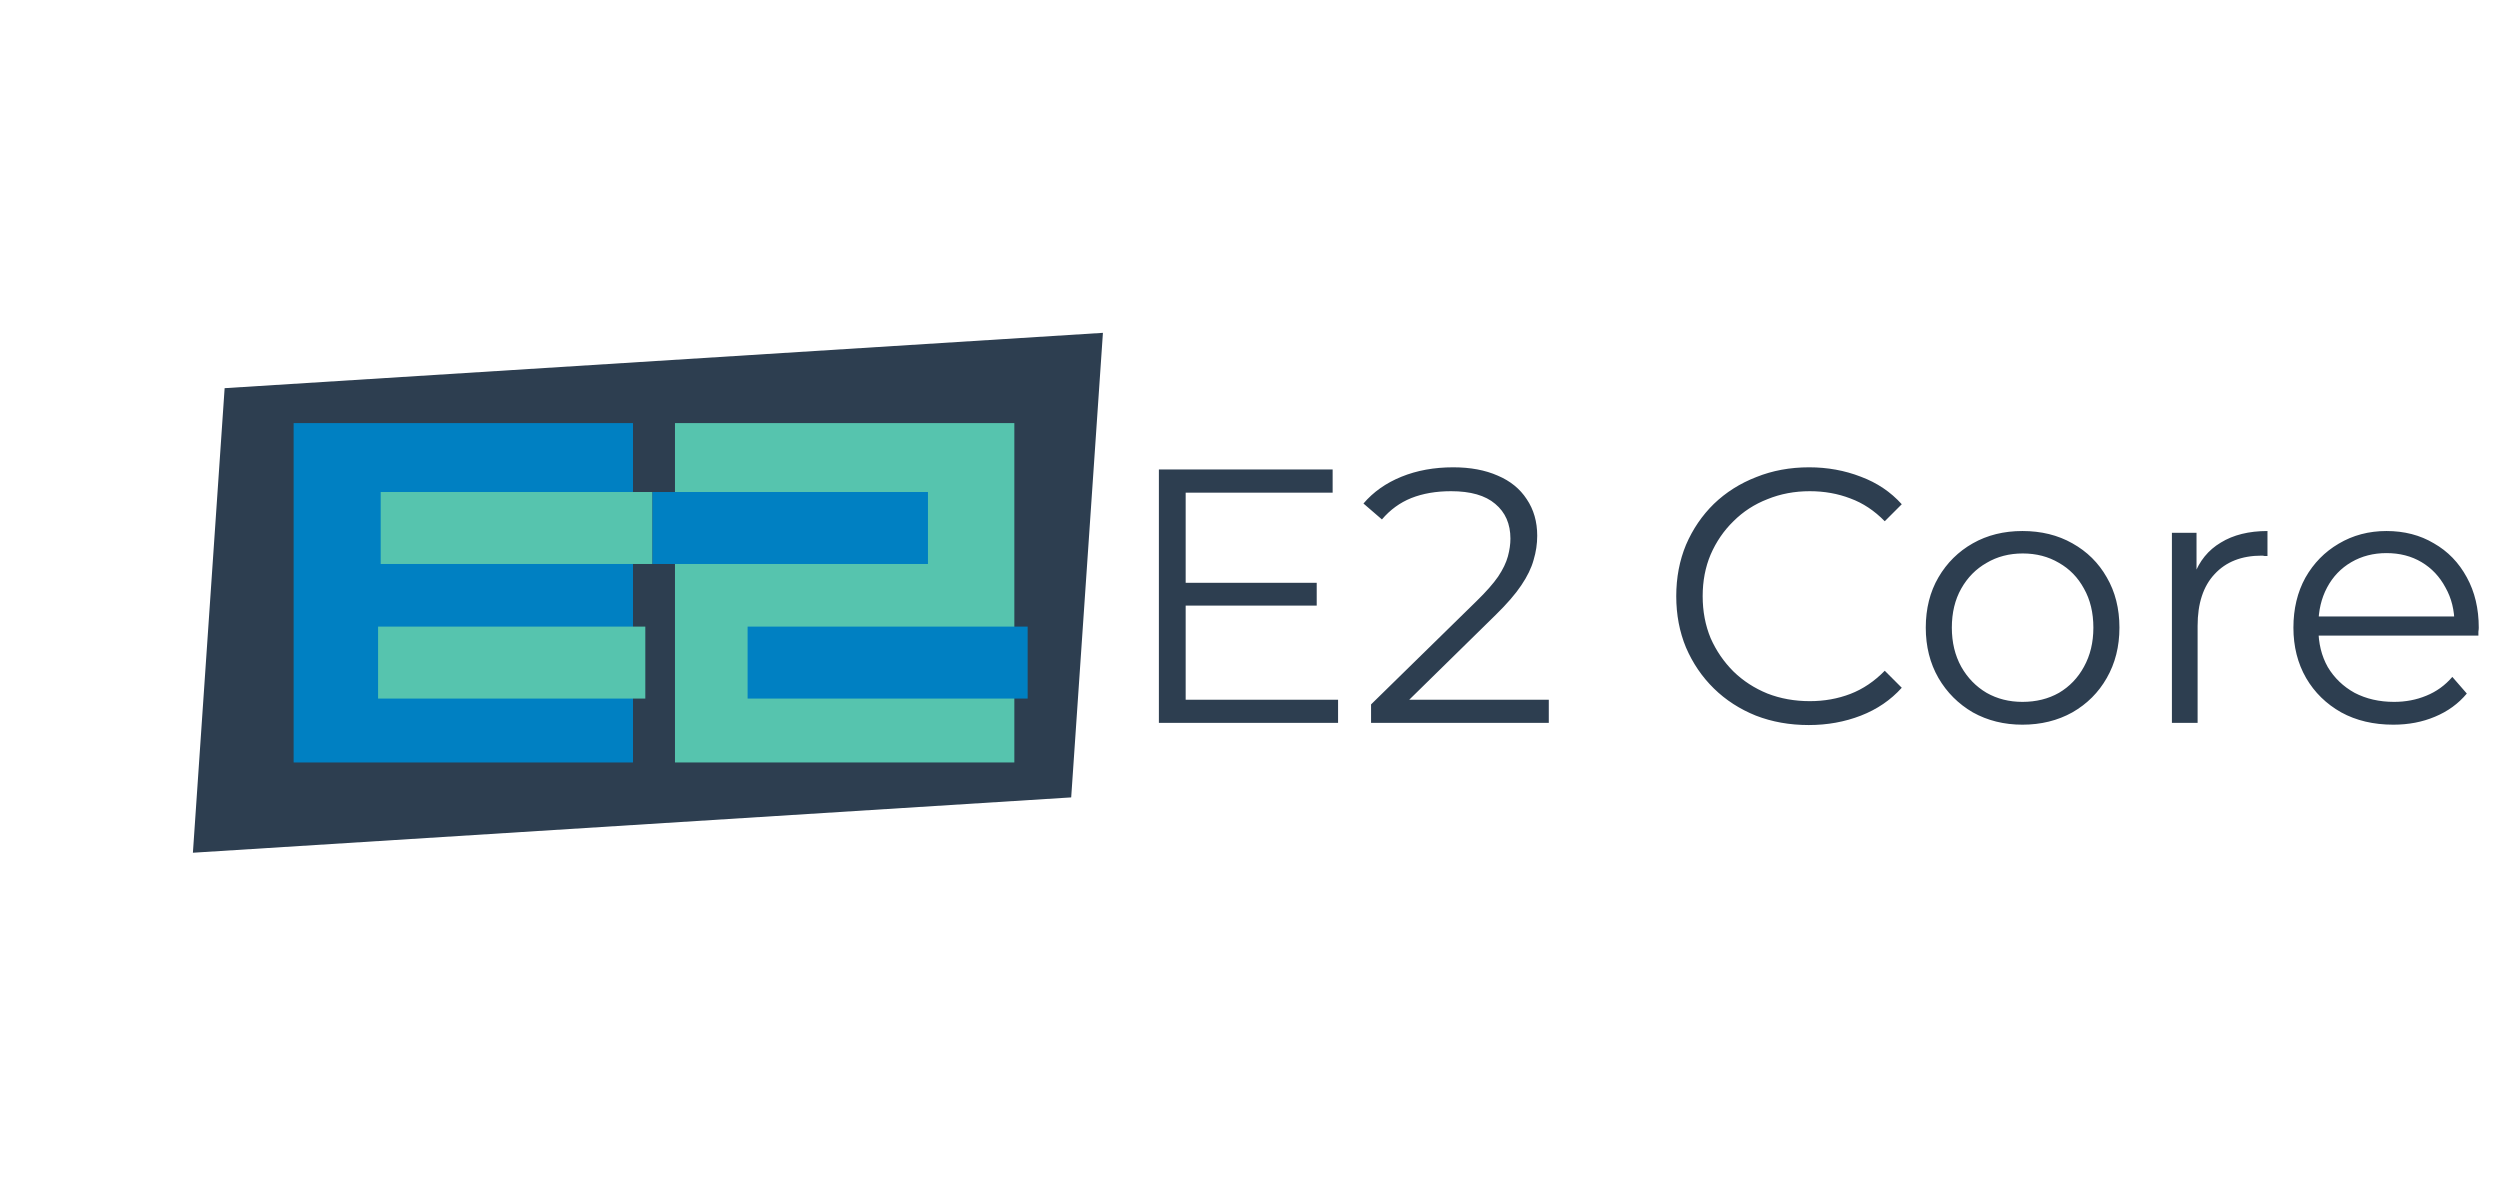 <svg width="884" height="419" viewBox="0 0 884 419" fill="none" xmlns="http://www.w3.org/2000/svg">
<path d="M79.429 137.255L389.995 117.69L378.775 281.961L68.21 301.526L79.429 137.255Z" fill="#2D3E50"/>
<path d="M103.827 149.608L223.827 149.608V269.608H103.827L103.827 149.608Z" fill="#0080C2"/>
<path fill-rule="evenodd" clip-rule="evenodd" d="M358.671 149.608V269.608L238.671 269.608L238.671 149.608L358.671 149.608Z" fill="#56C4AE"/>
<path fill-rule="evenodd" clip-rule="evenodd" d="M230.714 173.977V199.423L134.61 199.423L134.61 173.977L230.714 173.977Z" fill="#56C4AE"/>
<path fill-rule="evenodd" clip-rule="evenodd" d="M228.183 221.569V247.015L133.69 247.015V221.569L228.183 221.569Z" fill="#56C4AE"/>
<path d="M418.23 206.072H465.59V214.136H418.23V206.072ZM419.254 247.416H473.142V255.608H409.782V166.008H471.222V174.2H419.254V247.416ZM484.807 255.608V249.08L522.055 212.6C525.468 209.272 528.028 206.37 529.735 203.896C531.441 201.336 532.593 198.946 533.191 196.728C533.788 194.509 534.087 192.418 534.087 190.456C534.087 185.25 532.295 181.154 528.711 178.168C525.212 175.181 520.007 173.688 513.095 173.688C507.804 173.688 503.111 174.498 499.015 176.12C495.004 177.741 491.548 180.258 488.647 183.672L482.119 178.04C485.617 173.944 490.097 170.786 495.559 168.568C501.02 166.349 507.121 165.24 513.863 165.24C519.921 165.24 525.169 166.221 529.607 168.184C534.044 170.061 537.457 172.834 539.847 176.504C542.321 180.173 543.559 184.482 543.559 189.432C543.559 192.333 543.132 195.192 542.279 198.008C541.511 200.824 540.06 203.81 537.927 206.968C535.879 210.04 532.849 213.538 528.839 217.464L494.663 251L492.103 247.416H547.655V255.608H484.807ZM639.569 256.376C632.827 256.376 626.598 255.266 620.881 253.048C615.163 250.744 610.214 247.544 606.033 243.448C601.851 239.352 598.566 234.53 596.177 228.984C593.873 223.437 592.721 217.378 592.721 210.808C592.721 204.237 593.873 198.178 596.177 192.632C598.566 187.085 601.851 182.264 606.033 178.168C610.299 174.072 615.291 170.914 621.009 168.696C626.726 166.392 632.955 165.24 639.697 165.24C646.182 165.24 652.283 166.349 658.001 168.568C663.718 170.701 668.539 173.944 672.465 178.296L666.449 184.312C662.779 180.557 658.726 177.869 654.289 176.248C649.851 174.541 645.073 173.688 639.953 173.688C634.577 173.688 629.585 174.626 624.977 176.504C620.369 178.296 616.358 180.898 612.945 184.312C609.531 187.64 606.843 191.565 604.881 196.088C603.003 200.525 602.065 205.432 602.065 210.808C602.065 216.184 603.003 221.133 604.881 225.656C606.843 230.093 609.531 234.018 612.945 237.432C616.358 240.76 620.369 243.362 624.977 245.24C629.585 247.032 634.577 247.928 639.953 247.928C645.073 247.928 649.851 247.074 654.289 245.368C658.726 243.661 662.779 240.93 666.449 237.176L672.465 243.192C668.539 247.544 663.718 250.829 658.001 253.048C652.283 255.266 646.139 256.376 639.569 256.376ZM715.129 256.248C708.643 256.248 702.798 254.797 697.593 251.896C692.473 248.909 688.419 244.856 685.433 239.736C682.446 234.53 680.953 228.6 680.953 221.944C680.953 215.202 682.446 209.272 685.433 204.152C688.419 199.032 692.473 195.021 697.593 192.12C702.713 189.218 708.558 187.768 715.129 187.768C721.785 187.768 727.673 189.218 732.793 192.12C737.998 195.021 742.051 199.032 744.953 204.152C747.939 209.272 749.433 215.202 749.433 221.944C749.433 228.6 747.939 234.53 744.953 239.736C742.051 244.856 737.998 248.909 732.793 251.896C727.587 254.797 721.699 256.248 715.129 256.248ZM715.129 248.184C719.993 248.184 724.302 247.117 728.057 244.984C731.811 242.765 734.755 239.693 736.889 235.768C739.107 231.757 740.217 227.149 740.217 221.944C740.217 216.653 739.107 212.045 736.889 208.12C734.755 204.194 731.811 201.165 728.057 199.032C724.302 196.813 720.035 195.704 715.257 195.704C710.478 195.704 706.211 196.813 702.457 199.032C698.702 201.165 695.715 204.194 693.497 208.12C691.278 212.045 690.169 216.653 690.169 221.944C690.169 227.149 691.278 231.757 693.497 235.768C695.715 239.693 698.702 242.765 702.457 244.984C706.211 247.117 710.435 248.184 715.129 248.184ZM767.987 255.608V188.408H776.691V206.712L775.795 203.512C777.672 198.392 780.829 194.509 785.267 191.864C789.704 189.133 795.208 187.768 801.779 187.768V196.6C801.437 196.6 801.096 196.6 800.755 196.6C800.413 196.514 800.072 196.472 799.731 196.472C792.648 196.472 787.101 198.648 783.091 203C779.08 207.266 777.075 213.368 777.075 221.304V255.608H767.987ZM846.281 256.248C839.283 256.248 833.139 254.797 827.849 251.896C822.558 248.909 818.419 244.856 815.433 239.736C812.446 234.53 810.953 228.6 810.953 221.944C810.953 215.288 812.361 209.4 815.177 204.28C818.078 199.16 822.003 195.149 826.953 192.248C831.987 189.261 837.619 187.768 843.849 187.768C850.163 187.768 855.753 189.218 860.617 192.12C865.566 194.936 869.449 198.946 872.265 204.152C875.081 209.272 876.489 215.202 876.489 221.944C876.489 222.37 876.446 222.84 876.361 223.352C876.361 223.778 876.361 224.248 876.361 224.76H817.865V217.976H871.497L867.913 220.664C867.913 215.8 866.846 211.49 864.713 207.736C862.665 203.896 859.849 200.909 856.265 198.776C852.681 196.642 848.542 195.576 843.849 195.576C839.241 195.576 835.102 196.642 831.433 198.776C827.763 200.909 824.905 203.896 822.857 207.736C820.809 211.576 819.785 215.97 819.785 220.92V222.328C819.785 227.448 820.894 231.97 823.113 235.896C825.417 239.736 828.574 242.765 832.585 244.984C836.681 247.117 841.331 248.184 846.537 248.184C850.633 248.184 854.43 247.458 857.929 246.008C861.513 244.557 864.585 242.338 867.145 239.352L872.265 245.24C869.278 248.824 865.523 251.554 861.001 253.432C856.563 255.309 851.657 256.248 846.281 256.248Z" fill="#2D3E50"/>
<path d="M230.714 173.977L328.126 173.977V199.423H230.714L230.714 173.977Z" fill="#0080C2"/>
<path d="M264.353 221.569L363.377 221.569V247.015H264.353L264.353 221.569Z" fill="#0080C2"/>
</svg>
